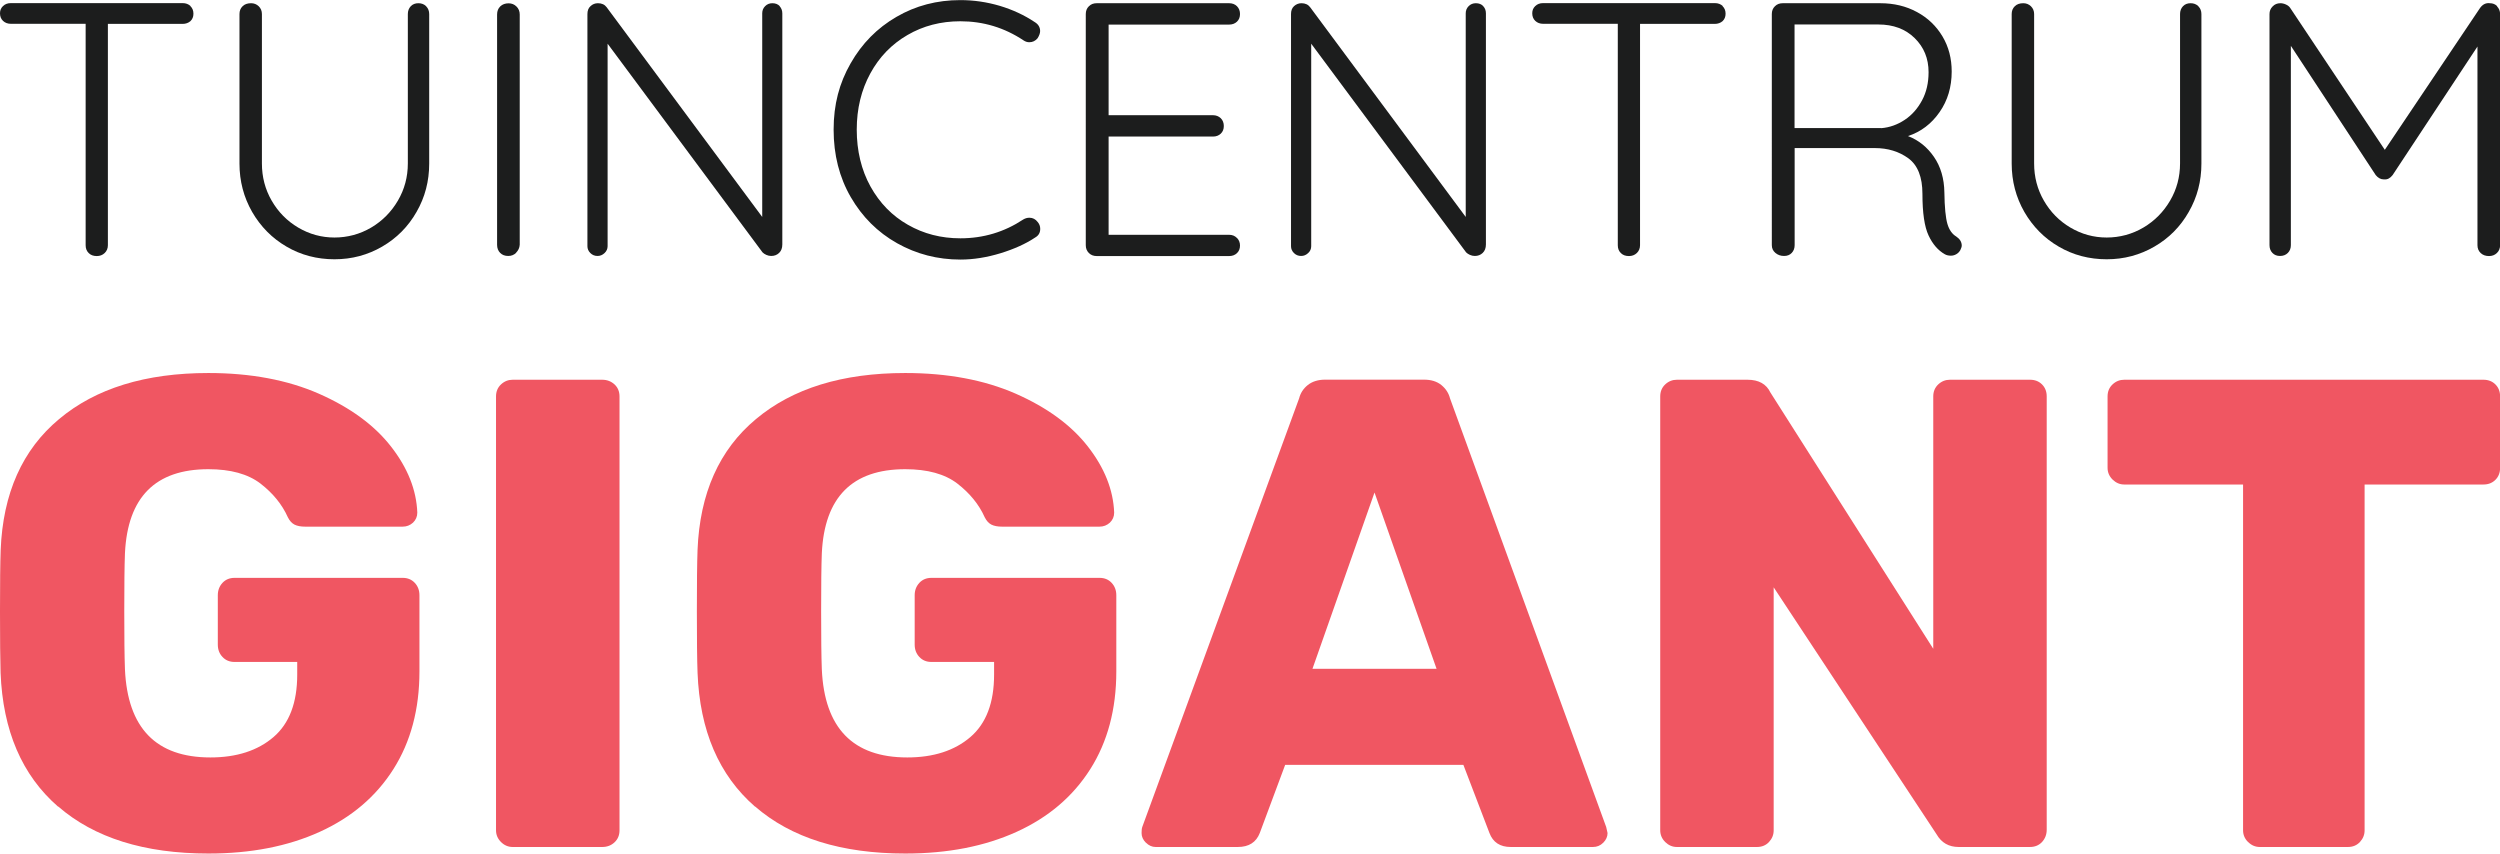 <?xml version="1.0" encoding="UTF-8"?>
<svg id="Layer_1" xmlns="http://www.w3.org/2000/svg" viewBox="0 0 256.29 87.51">
  <defs>
    <style>
      .cls-1 {
        fill: #f05662;
      }

      .cls-2 {
        fill: #1c1d1d;
      }
    </style>
  </defs>
  <g id="tekst">
    <g id="gigant">
      <path class="cls-1" d="M5.95,82.69c-3.7-3.22-5.66-7.79-5.89-13.72C.02,67.65,0,65.55,0,62.67s.02-4.97.07-6.3c.23-5.79,2.22-10.27,5.99-13.41,3.76-3.15,8.86-4.72,15.3-4.72,4.33,0,8.11.71,11.33,2.12,3.22,1.42,5.68,3.22,7.39,5.41,1.71,2.19,2.61,4.45,2.7,6.78,0,.41-.15.75-.44,1.03-.3.27-.65.41-1.06.41h-9.99c-.46,0-.82-.07-1.1-.21-.27-.14-.5-.39-.68-.75-.59-1.32-1.53-2.47-2.81-3.46-1.28-.98-3.06-1.47-5.34-1.47-5.43,0-8.28,2.87-8.55,8.62-.05,1.28-.07,3.26-.07,5.95s.02,4.63.07,5.95c.27,6.02,3.19,9.03,8.76,9.03,2.69,0,4.85-.7,6.47-2.09,1.62-1.39,2.43-3.52,2.43-6.4v-1.3h-6.43c-.5,0-.91-.17-1.23-.51-.32-.34-.48-.76-.48-1.27v-5.06c0-.5.16-.92.48-1.27.32-.34.73-.51,1.23-.51h17.25c.5,0,.91.17,1.23.51.32.34.48.77.48,1.27v7.8c0,3.88-.89,7.22-2.67,10.03s-4.3,4.95-7.56,6.43c-3.26,1.48-7.06,2.22-11.4,2.22-6.57,0-11.7-1.61-15.4-4.82Z"/>
      <path class="cls-1" d="M51.36,86.32c-.34-.34-.51-.74-.51-1.2v-44.48c0-.5.17-.91.51-1.23.34-.32.74-.48,1.2-.48h9.17c.5,0,.92.16,1.27.48.34.32.51.73.51,1.23v44.48c0,.5-.17.91-.51,1.23-.34.32-.76.48-1.27.48h-9.17c-.46,0-.86-.17-1.2-.51Z"/>
      <path class="cls-1" d="M77.4,82.69c-3.7-3.22-5.66-7.79-5.89-13.72-.05-1.32-.07-3.42-.07-6.3s.02-4.97.07-6.3c.23-5.79,2.22-10.27,5.99-13.41,3.76-3.15,8.86-4.72,15.3-4.72,4.33,0,8.11.71,11.33,2.12,3.22,1.42,5.68,3.22,7.39,5.41,1.71,2.19,2.61,4.45,2.7,6.78,0,.41-.15.75-.44,1.03-.3.27-.65.41-1.06.41h-9.99c-.46,0-.82-.07-1.1-.21-.27-.14-.5-.39-.68-.75-.59-1.32-1.53-2.47-2.81-3.46-1.28-.98-3.06-1.47-5.34-1.47-5.43,0-8.28,2.87-8.55,8.62-.05,1.28-.07,3.26-.07,5.95s.02,4.63.07,5.95c.27,6.02,3.19,9.03,8.76,9.03,2.69,0,4.85-.7,6.47-2.09,1.62-1.39,2.43-3.52,2.43-6.4v-1.3h-6.43c-.5,0-.91-.17-1.23-.51-.32-.34-.48-.76-.48-1.27v-5.06c0-.5.16-.92.48-1.27.32-.34.73-.51,1.23-.51h17.25c.5,0,.91.17,1.23.51.32.34.48.77.48,1.27v7.8c0,3.88-.89,7.22-2.67,10.03s-4.3,4.95-7.56,6.43c-3.26,1.48-7.06,2.22-11.4,2.22-6.57,0-11.7-1.61-15.4-4.82Z"/>
      <path class="cls-1" d="M117.47,86.39c-.3-.3-.44-.63-.44-.99,0-.27.02-.48.07-.62l16.08-43.94c.14-.55.43-1,.89-1.37.46-.36,1.05-.55,1.78-.55h10.13c.73,0,1.32.18,1.78.55.45.37.75.82.89,1.37l16.01,43.94.14.62c0,.37-.15.7-.44.99-.3.3-.65.44-1.06.44h-8.42c-1.1,0-1.83-.48-2.19-1.44l-2.67-6.98h-18.27l-2.6,6.98c-.37.96-1.12,1.44-2.26,1.44h-8.42c-.37,0-.7-.15-.99-.44ZM147.27,68.56l-6.36-18.07-6.36,18.07h12.73Z"/>
      <path class="cls-1" d="M170.71,86.32c-.34-.34-.51-.74-.51-1.2v-44.48c0-.5.17-.91.51-1.23.34-.32.74-.48,1.2-.48h7.25c1.14,0,1.92.44,2.33,1.3l16.7,26.28v-25.87c0-.5.17-.91.51-1.23.34-.32.74-.48,1.2-.48h8.21c.5,0,.91.16,1.23.48.32.32.48.73.48,1.23v44.41c0,.5-.16.92-.48,1.27-.32.34-.73.51-1.23.51h-7.32c-1,0-1.76-.43-2.26-1.3l-16.7-25.32v24.91c0,.46-.16.85-.48,1.2-.32.34-.73.51-1.23.51h-8.21c-.46,0-.85-.17-1.2-.51Z"/>
      <path class="cls-1" d="M230.46,86.32c-.34-.34-.51-.74-.51-1.2v-35.45h-12.18c-.46,0-.85-.17-1.2-.51-.34-.34-.51-.74-.51-1.2v-7.32c0-.5.17-.91.51-1.23.34-.32.74-.48,1.2-.48h36.82c.5,0,.91.16,1.23.48.32.32.48.73.48,1.23v7.32c0,.5-.16.91-.48,1.23-.32.32-.73.48-1.23.48h-12.18v35.45c0,.46-.16.85-.48,1.2-.32.34-.73.51-1.23.51h-9.03c-.46,0-.86-.17-1.2-.51Z"/>
    </g>
    <g id="tuincentrum">
      <path class="cls-2" d="M19.52.63c.21.2.31.46.31.78s-.11.57-.31.76c-.21.18-.48.28-.8.28h-7.66v22.69c0,.32-.11.59-.33.8-.22.21-.49.31-.81.31-.35,0-.62-.1-.83-.31s-.31-.47-.31-.8V2.44H1.11c-.32,0-.59-.1-.8-.3-.21-.2-.31-.46-.31-.78,0-.3.1-.54.31-.74s.47-.3.8-.3h17.62c.32,0,.59.1.8.3Z"/>
      <path class="cls-2" d="M43.69.65c.21.21.31.48.31.8v15.32c0,1.8-.43,3.45-1.3,4.96-.86,1.51-2.04,2.69-3.52,3.55-1.48.86-3.11,1.3-4.89,1.3s-3.44-.43-4.92-1.3c-1.48-.86-2.65-2.05-3.52-3.55-.86-1.5-1.3-3.16-1.3-4.96V1.44c0-.32.1-.59.32-.8.21-.21.5-.31.87-.31.3,0,.56.1.78.31.22.21.33.48.33.8v15.32c0,1.38.33,2.65,1,3.81.67,1.16,1.57,2.08,2.72,2.76,1.15.68,2.39,1.02,3.72,1.02s2.61-.34,3.76-1.02c1.15-.68,2.06-1.6,2.74-2.76.68-1.16,1.02-2.43,1.02-3.81V1.44c0-.32.1-.59.3-.8.2-.21.46-.31.78-.31s.59.1.8.31Z"/>
      <path class="cls-2" d="M52.92,25.91c-.22.22-.49.33-.81.33-.35,0-.62-.1-.83-.31-.21-.21-.32-.49-.32-.83V1.48c0-.34.11-.62.33-.83.22-.21.51-.31.85-.31.32,0,.59.11.81.33.22.22.33.49.33.81v23.61c-.02.32-.15.59-.37.81Z"/>
      <path class="cls-2" d="M79.92.63c.18.2.28.44.28.74v23.69c0,.37-.11.66-.33.87s-.49.31-.81.31c-.17,0-.34-.04-.5-.11-.16-.07-.29-.16-.39-.26l-15.88-21.39v20.76c0,.27-.11.51-.31.7-.21.2-.45.3-.72.3-.3,0-.54-.1-.74-.3-.2-.2-.3-.43-.3-.7V1.44c0-.35.1-.62.32-.81.21-.2.46-.3.76-.3.39,0,.69.14.89.41l15.95,21.5V1.37c0-.3.1-.54.3-.74.2-.2.44-.3.74-.3.32,0,.57.1.76.3Z"/>
      <path class="cls-2" d="M106.63,3.18c0,.22-.09.47-.26.74-.22.27-.51.41-.85.41-.2,0-.4-.06-.59-.19-1.97-1.31-4.13-1.96-6.48-1.96-2,0-3.81.47-5.42,1.41-1.62.94-2.89,2.25-3.81,3.94s-1.39,3.61-1.39,5.76.47,4.14,1.41,5.83c.94,1.69,2.21,3,3.83,3.92,1.62.93,3.41,1.39,5.39,1.39,2.34,0,4.49-.64,6.44-1.93.2-.12.41-.18.63-.18.35,0,.63.15.85.44.17.2.26.43.26.7,0,.4-.17.69-.52.89-.96.64-2.15,1.18-3.55,1.61-1.41.43-2.78.65-4.11.65-2.34,0-4.51-.56-6.5-1.68-1.99-1.12-3.57-2.7-4.74-4.72-1.17-2.02-1.76-4.33-1.76-6.92s.58-4.76,1.74-6.79c1.16-2.04,2.73-3.63,4.7-4.77,1.97-1.15,4.16-1.72,6.55-1.72,1.38,0,2.73.2,4.05.59,1.32.4,2.51.95,3.57,1.66.37.22.56.53.56.93Z"/>
      <path class="cls-2" d="M126.81,24.39c.21.22.31.48.31.78,0,.32-.1.58-.31.78-.21.2-.48.3-.8.3h-13.58c-.32,0-.59-.1-.8-.31-.21-.21-.32-.47-.32-.8V1.44c0-.32.1-.59.32-.8.21-.21.47-.31.8-.31h13.58c.32,0,.59.1.8.31s.31.48.31.8-.1.58-.31.78-.48.3-.8.3h-12.36v9.29h10.7c.32,0,.59.11.8.31.21.21.31.48.31.8s-.1.58-.31.78-.48.3-.8.3h-10.7v10.07h12.36c.32,0,.59.11.8.33Z"/>
      <path class="cls-2" d="M152.05.63c.19.2.28.44.28.74v23.69c0,.37-.11.66-.33.87-.22.21-.49.31-.81.31-.17,0-.34-.04-.5-.11-.16-.07-.29-.16-.39-.26l-15.88-21.39v20.76c0,.27-.1.51-.31.7-.21.2-.45.3-.72.3-.3,0-.54-.1-.74-.3-.2-.2-.3-.43-.3-.7V1.44c0-.35.1-.62.31-.81s.46-.3.76-.3c.39,0,.69.14.89.41l15.95,21.5V1.37c0-.3.1-.54.3-.74s.44-.3.74-.3c.32,0,.57.1.76.3Z"/>
      <path class="cls-2" d="M176.59.63c.21.2.31.46.31.78s-.11.57-.31.76c-.21.18-.48.28-.8.28h-7.66v22.69c0,.32-.11.59-.33.8-.22.21-.49.31-.81.31-.35,0-.62-.1-.83-.31s-.31-.47-.31-.8V2.44h-7.66c-.32,0-.59-.1-.8-.3-.21-.2-.31-.46-.31-.78,0-.3.1-.54.31-.74s.47-.3.8-.3h17.62c.32,0,.59.1.8.3Z"/>
      <path class="cls-2" d="M201.11,25.17c0,.12-.05.28-.15.48-.1.17-.23.31-.41.41-.17.1-.36.15-.55.15-.25,0-.46-.05-.63-.15-.69-.39-1.25-1.04-1.66-1.92-.42-.89-.63-2.31-.63-4.26,0-1.73-.48-2.94-1.44-3.65-.96-.7-2.11-1.05-3.44-1.05h-8.22v9.95c0,.32-.1.59-.3.8s-.46.31-.78.31c-.35,0-.64-.1-.89-.31-.25-.21-.37-.47-.37-.8V1.44c0-.32.1-.59.32-.8.21-.21.47-.31.8-.31h9.99c1.41,0,2.66.3,3.78.91,1.11.6,1.98,1.44,2.61,2.5.63,1.06.94,2.26.94,3.59,0,1.58-.41,2.97-1.24,4.16-.83,1.2-1.91,2.02-3.24,2.46,1.09.42,1.97,1.13,2.66,2.13.69,1,1.05,2.22,1.07,3.65.02,1.53.13,2.6.31,3.22.18.62.49,1.05.91,1.3.37.25.56.56.56.93ZM192.86,13.14c.86-.07,1.66-.36,2.4-.85.74-.49,1.33-1.16,1.78-2s.67-1.8.67-2.89c0-1.41-.48-2.57-1.43-3.5s-2.19-1.39-3.72-1.39h-8.59v10.62h8.88Z"/>
      <path class="cls-2" d="M225.37.65c.21.21.31.48.31.8v15.32c0,1.8-.43,3.45-1.3,4.96-.86,1.51-2.03,2.69-3.52,3.55-1.48.86-3.11,1.3-4.89,1.3s-3.44-.43-4.92-1.3c-1.48-.86-2.65-2.05-3.52-3.55-.86-1.5-1.3-3.16-1.3-4.96V1.44c0-.32.1-.59.32-.8.21-.21.5-.31.87-.31.3,0,.56.1.78.31.22.21.33.48.33.8v15.32c0,1.38.33,2.65,1,3.81.67,1.16,1.57,2.08,2.72,2.76,1.15.68,2.39,1.02,3.72,1.02s2.61-.34,3.76-1.02c1.15-.68,2.06-1.6,2.74-2.76s1.02-2.43,1.02-3.81V1.44c0-.32.1-.59.3-.8.2-.21.46-.31.78-.31s.59.1.8.31Z"/>
      <path class="cls-2" d="M255.98.65c.21.21.32.48.32.8v23.69c0,.32-.11.59-.33.8-.22.21-.49.31-.81.31-.34,0-.63-.1-.85-.31s-.33-.47-.33-.8V4.77l-8.7,13.18c-.25.32-.53.47-.85.44h-.07c-.3,0-.57-.15-.81-.44l-8.7-13.25v20.43c0,.32-.1.59-.31.8s-.48.31-.8.31-.58-.1-.78-.31-.3-.47-.3-.8V1.44c0-.3.1-.56.32-.78.21-.22.47-.33.8-.33.17,0,.36.04.56.13s.34.2.44.35l9.7,14.55,9.77-14.55c.27-.37.6-.53,1-.48.3,0,.55.1.76.31Z"/>
    </g>
  </g>
</svg>
